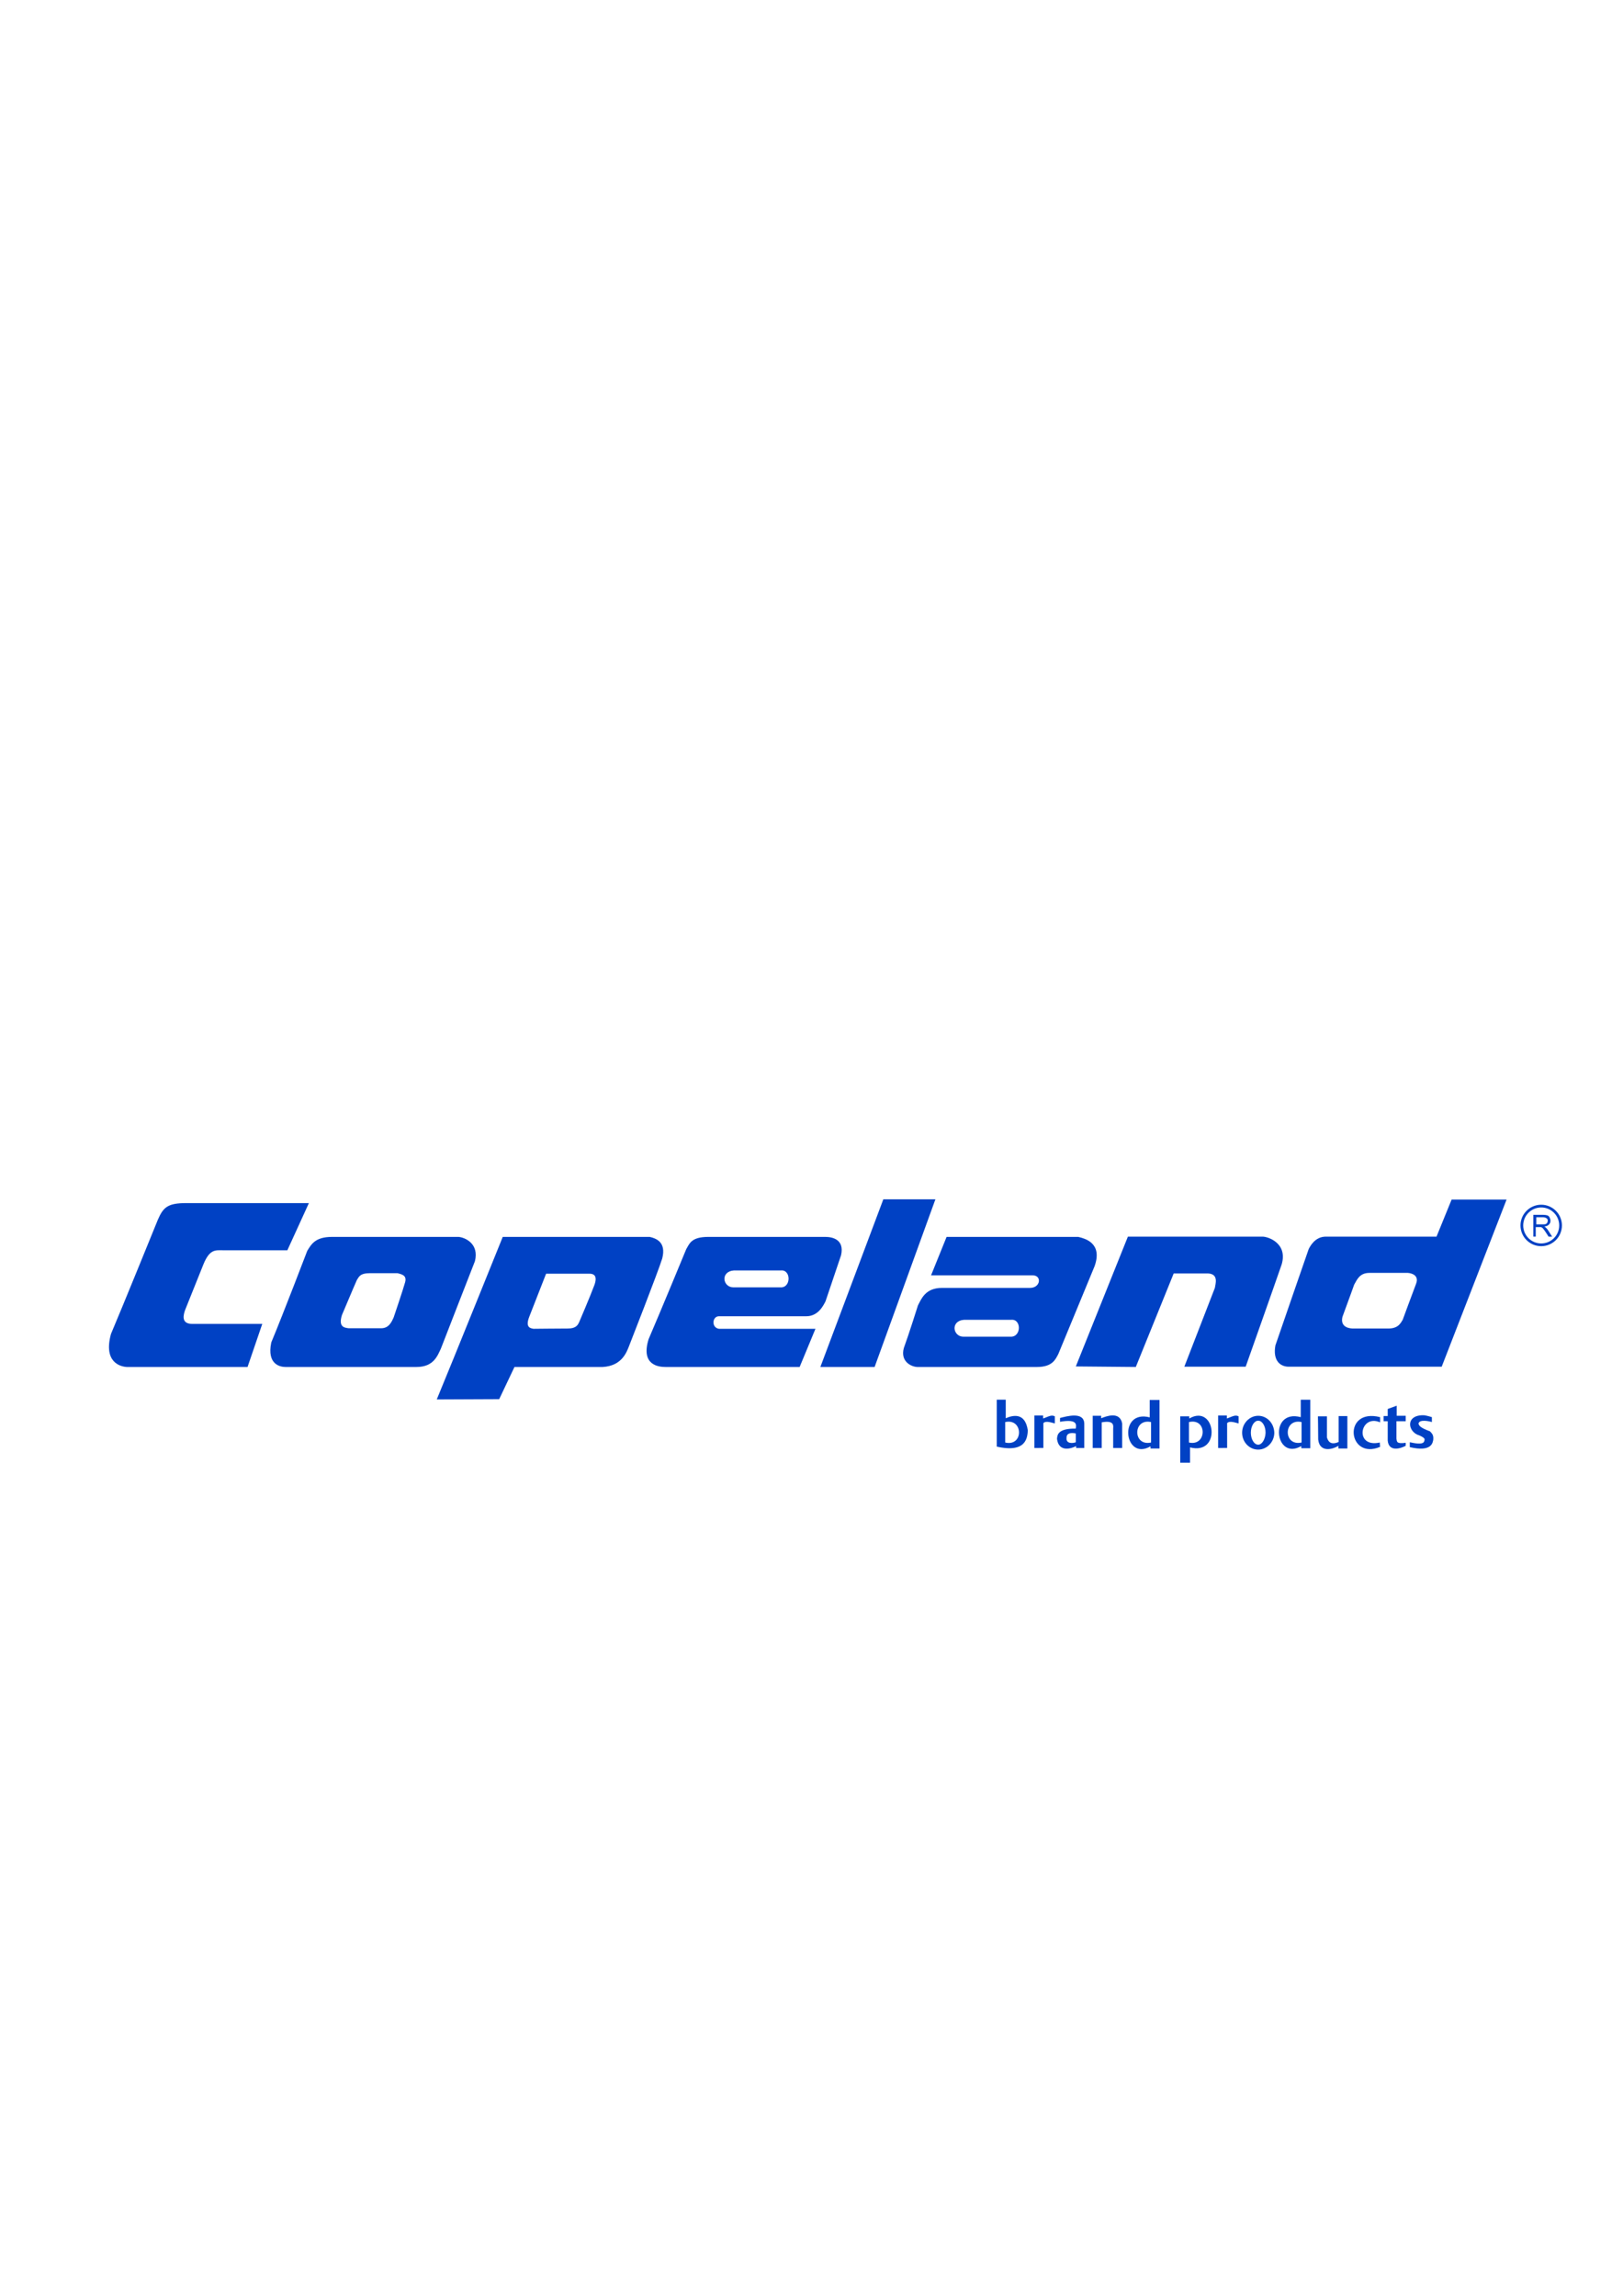 <?xml version="1.0" encoding="utf-8"?>
<!-- Generator: Adobe Illustrator 19.0.0, SVG Export Plug-In . SVG Version: 6.00 Build 0)  -->
<svg version="1.1" id="Calque_1" xmlns="http://www.w3.org/2000/svg" xmlns:xlink="http://www.w3.org/1999/xlink" x="0px" y="0px"
	 viewBox="0 0 595.3 841.9" style="enable-background:new 0 0 595.3 841.9;" xml:space="preserve">
<style type="text/css">
	.st0{fill:#0041C4;}
	.st1{fill:none;stroke:#0041C4;}
</style>
<g>
	<path class="st0" d="M90.8,501.3c-4.6,0-44.3,0-44.3,0c-2.1-0.1-8.7-1.5-5.8-12.1c3.8-8.9,17.2-41.9,17.2-41.9
		c2-4.6,3.6-6.1,10.5-6.1c9.2,0,44.9,0,44.9,0l-7.9,17.3H81.6c-2.5,0-4.7-0.5-7,5.2c-2.3,5.7-6.7,16.7-6.7,16.7
		c-0.6,1.7-1.6,5.1,2.6,5.1c4.2,0,25.7,0,25.7,0L90.8,501.3z"/>
	<polygon class="st0" points="300.9,501.3 324,439.8 343.1,439.8 320.8,501.3 	"/>
	<path class="st0" d="M394.6,501.1l19.1-47.6c10.6,0,49.4,0,49.4,0c2,0,9.3,2.4,7,10.2c-2.4,7-13.2,37.5-13.2,37.5h-22.5l11.2-28.9
		c0.2-1.4,1.5-5.1-2.5-5.3c-4,0-12.6,0-12.6,0l-13.9,34.3L394.6,501.1z"/>
	<g>
		<path class="st0" d="M168.2,453.6c0,0-40.3,0-46.4,0c-6.2,0-7.6,2.7-9.1,5.1c0,0-8.7,22.8-13.2,33.6c-1.7,8.2,3.4,9,5.2,9
			c0,0,41.8,0,48.1,0s7.7-4.2,8.9-6.7c0,0,10.8-27.8,12.5-32.1C175.8,456.1,170.6,453.8,168.2,453.6z M148.6,470.2
			c-0.7,2.6-4.2,12.9-4.2,12.9c-0.8,1.8-1.8,4-4.6,4c-2.9,0-11.9,0-11.9,0c-1.7-0.2-3.8-0.5-2.5-4.8c3.6-8.6,5.5-12.9,5.5-12.9
			c0.8-1.2,1.1-2.5,4.9-2.5c3.8,0,10,0,10,0C147.2,467.3,149.3,467.6,148.6,470.2z"/>
	</g>
	<g>
		<path class="st0" d="M238.3,453.6c0,0-50,0-53.9,0c0,0-18.3,45.4-24.2,59.6l22.9-0.1l5.6-11.8c0,0,25.5,0,32.4,0
			c6.9-0.4,8.7-5.3,9.6-7.6c0,0,10.7-27.3,12.2-32.2C244.5,455.3,240.4,454.1,238.3,453.6z M218,471.3c-1.4,3.8-5.5,13.4-5.5,13.4
			c-0.5,1.1-1.1,2.5-4.2,2.5c-3.1,0-12.6,0.1-12.6,0.1c-1.1-0.2-3.2-0.4-1.5-4.6c1.7-4.3,6.1-15.6,6.1-15.6c7.8,0,16,0,16,0
			C217.4,467.1,219.4,467.5,218,471.3z"/>
	</g>
	<g>
		<path class="st0" d="M302.7,453.6c0,0-36.6,0-42.9,0c-6.3,0-6.9,2.5-8.1,4.5c0,0-9.4,22.8-13.8,33c-3,9.7,3.9,10.2,6.2,10.2h49.2
			l5.8-14c0,0-24.8,0-35.4,0c-2.9-0.4-2.5-4.8,0.2-4.6c0,0,27.6,0,31.8,0c4.3,0,6.2-3.7,7.1-5.5c0,0,4.4-13.1,5.7-16.9
			C309.8,454.5,305.3,453.6,302.7,453.6z M286.2,472.1c-5.3,0-17.2,0-17.2,0c-3.9,0-4.9-5.8,0.2-6.2c9.4,0,17.3,0,17.3,0
			C290.2,465.6,290.2,472.4,286.2,472.1z"/>
	</g>
	<g>
		<path class="st0" d="M395.5,453.6h-48.3l-5.7,14.1c0,0,30.5,0,37.3,0c3.4,0,2.9,4.6-1,4.6c0,0-26.1,0-32.3,0
			c-6.2,0-7.6,4.2-8.8,6.4c0,0-3.3,10.5-5.2,15.7c-1.3,4.9,2.7,6.8,4.9,6.9c0,0,38.3,0,44,0c5.7,0,6.8-2.9,7.8-4.8
			c0,0,10-24.2,13.3-32.2C404.6,455.5,397.4,454.1,395.5,453.6z M370.6,490.2c-5.3,0-17.2,0-17.2,0c-3.9,0-4.9-5.8,0.2-6.2
			c9.4,0,17.3,0,17.3,0C374.7,483.6,374.7,490.4,370.6,490.2z"/>
	</g>
	<g>
		<path class="st0" d="M532.4,440l-5.5,13.5c0,0-31.4,0-40.6,0c-4,0-5.8,3.6-6.3,4.6c0,0-9.3,26.8-12.2,35.3c-1,5.6,1.8,7.8,4.9,7.8
			h56.1l23.8-61.3H532.4z M519.4,470.8c-1.2,3.1-4.9,13.2-4.9,13.2c-0.8,1.3-1.7,3.2-5.3,3.2c-3.7,0-12.8,0-12.8,0
			c-0.8,0-5-0.1-4-4.3c2.3-6.2,4.3-11.8,4.3-11.8c1.1-1.9,2-4.3,5.6-4.3c3.6,0,14.1,0,14.1,0C517.8,466.9,520.6,467.7,519.4,470.8z"
			/>
	</g>
	<g>
		<path class="st0" d="M368.9,520.1v-6.8h-3.3v17.2c11.3,2.6,11.2-3.9,11.4-5.9C376,517.5,371,519.2,368.9,520.1z M368.7,529v-7.5
			C375.4,520,375.5,530.6,368.7,529z"/>
	</g>
	<path class="st0" d="M379.4,531v-11.9h3.2v1.1c2.4-0.9,3.1-1.4,4.3-0.8c0,1.2,0,2.6,0,2.6c-0.7-0.1-3.3-1.2-4.2-0.1
		c0,2.7,0,9.1,0,9.1H379.4z"/>
	<path class="st0" d="M446.8,531v-11.9h3.2v1.1c2.4-0.9,3.1-1.4,4.3-0.8c0,1.2,0,2.6,0,2.6c-0.7-0.1-3.3-1.2-4.2-0.1
		c0,2.7,0,9.1,0,9.1H446.8z"/>
	<path class="st0" d="M400.8,531v-11.8h3.1v0.9c1.8-0.7,6.8-2.7,7.7,1.9c0,3.1,0,9,0,9h-3.3V524c0-0.9,0.7-3.3-4.2-2.4
		c0,4.8,0,9.4,0,9.4H400.8z"/>
	<g>
		<path class="st0" d="M477.1,513.3v6.4c-11.8-3.1-9.5,16.2,0.2,10.6v0.8h3.3v-17.8H477.1z M477.4,529c-6.8,1.5-6.7-9,0-7.5V529z"/>
		<path class="st0" d="M436.2,520.2v-0.8h-3.3v17h3.6v-5.6C448.2,533.8,445.9,514.6,436.2,520.2z M436.1,529v-7.5
			C442.9,519.9,442.7,530.5,436.1,529z"/>
		<path class="st0" d="M421.8,519.8c-11.8-3.1-9.5,16.2,0.2,10.6v0.8h3.3v-17.8h-3.6V519.8z M422.2,529c-6.8,1.5-6.7-9,0-7.5V529z"
			/>
		<path class="st0" d="M388.8,520c0,0,0,0.8,0,1.4c7-1.2,5.8,1.5,5.8,2.5c-6.7-0.1-6.8,2.4-6.9,3.8c0.7,5.3,5.8,3.3,7,2.6v0.7h3
			c0,0,0-4,0-8.8C397.7,517.5,391.2,519.4,388.8,520z M394.6,528.9c-1,0.4-3.7,0.7-3.4-1.7c0-2.1,2.6-1.7,3.4-1.5
			C394.6,527.5,394.6,528.9,394.6,528.9z"/>
		<path class="st0" d="M461.5,519.2c-3.2,0-5.9,2.8-5.9,6.2c0,3.4,2.6,6.2,5.9,6.2c3.2,0,5.9-2.8,5.9-6.2
			C467.3,521.9,464.7,519.2,461.5,519.2z M461.5,529.8c-1.5,0-2.7-2-2.7-4.4c0-2.4,1.2-4.4,2.7-4.4c1.5,0,2.7,2,2.7,4.4
			C464.1,527.8,462.9,529.8,461.5,529.8z"/>
	</g>
	<path class="st0" d="M483.4,519.4h3.3v7.7c0.4,1.4,1.3,3,4.3,1.7c0-1.9,0-9.5,0-9.5h3.2v11.9h-3.3v-1c-1.4,1-6.8,3-7.4-2.3
		C483.5,523.6,483.4,519.4,483.4,519.4z"/>
	<path class="st0" d="M506.2,530.6c-11.9,5-13.9-14.4,0-10.9c0,0.8,0,1.9,0,1.9c-7.4-3.2-9.6,9.5-0.1,7.4
		C506.1,529.5,506.2,530.6,506.2,530.6z"/>
	<path class="st0" d="M509,528.3c0-3.3,0-7.1,0-7.1h-1.5v-1.9h1.5v-2.6l3.3-1.2v3.7h3.3v2h-3.4v6.4c0.2,1-0.1,2,3.4,1.5
		c0,1.1,0,1.1,0,1.1C513.8,531.2,509.4,532.6,509,528.3z"/>
	<path class="st0" d="M517.1,530.7c0-0.6,0-1.8,0-1.8c1.1,0.2,4.9,1.2,5.3-0.4c0.1-0.6,0.7-1-1.8-2.1c-4.3-1.2-5.3-7.6,1.7-7.4
		c1,0.1,2.9,0.7,2.9,0.7c0,0.9,0,1.8,0,1.8c-0.9-0.3-4.5-1.1-4.9,0.5c0.1,0.7,0.4,1.5,4.2,2.9c0.6,0.7,1.4,1.2,1.2,3.1
		C525.5,529,525.2,532.6,517.1,530.7z"/>
	<g>
		<path class="st0" d="M562.4,453.5v-8h3.5c0.7,0,1.3,0.1,1.6,0.2c0.4,0.1,0.7,0.4,0.9,0.8c0.2,0.4,0.3,0.8,0.3,1.2
			c0,0.6-0.2,1-0.6,1.4c-0.4,0.4-0.9,0.6-1.7,0.7c0.3,0.1,0.5,0.3,0.6,0.4c0.3,0.3,0.6,0.6,0.9,1.1l1.4,2.2h-1.3l-1.1-1.7
			c-0.3-0.5-0.6-0.8-0.8-1.1c-0.2-0.3-0.4-0.4-0.5-0.5c-0.2-0.1-0.3-0.2-0.5-0.2c-0.1,0-0.3,0-0.6,0h-1.2v3.5H562.4z M563.5,449h2.3
			c0.5,0,0.9,0,1.1-0.1c0.3-0.1,0.5-0.3,0.6-0.5c0.1-0.2,0.2-0.5,0.2-0.7c0-0.4-0.1-0.7-0.4-0.9c-0.3-0.2-0.7-0.4-1.3-0.4h-2.5V449z
			"/>
	</g>
	<circle class="st1" cx="565.3" cy="449.4" r="7.1"/>
</g>
</svg>
